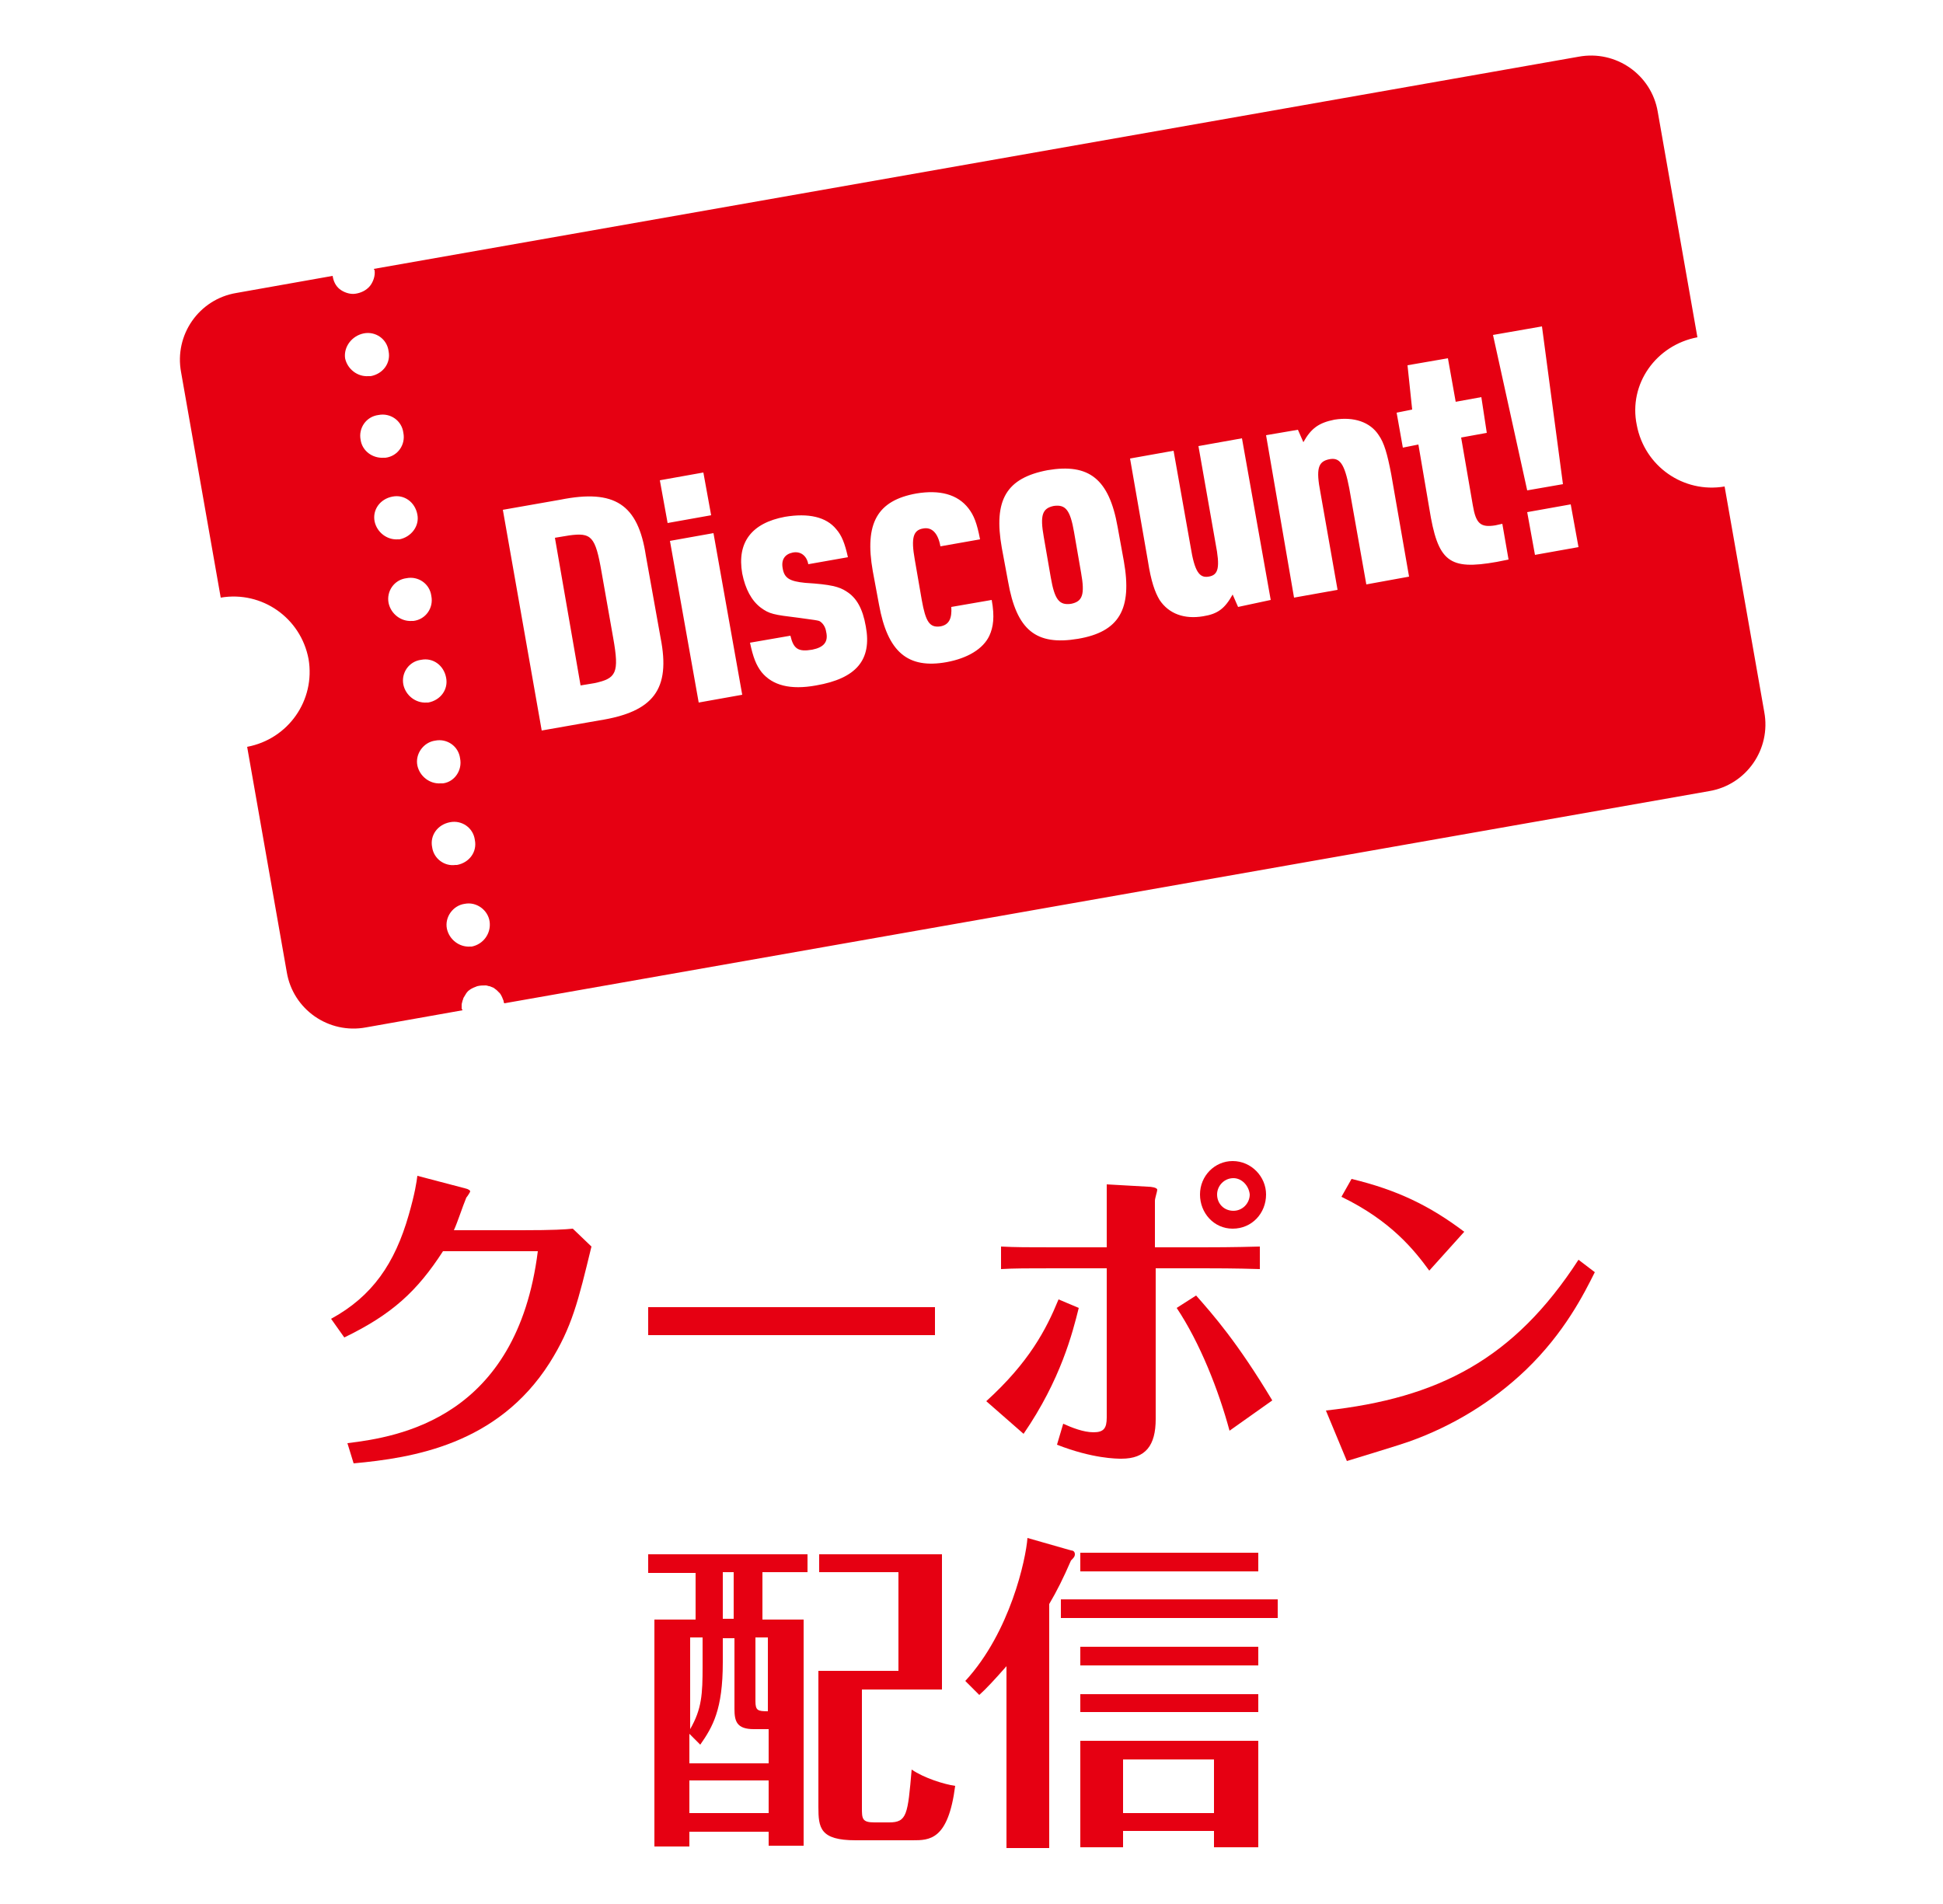 <?xml version="1.0" encoding="utf-8"?>
<!-- Generator: Adobe Illustrator 26.5.0, SVG Export Plug-In . SVG Version: 6.00 Build 0)  -->
<svg version="1.1" id="_レイヤー_1" xmlns="http://www.w3.org/2000/svg" xmlns:xlink="http://www.w3.org/1999/xlink" x="0px"
	 y="0px" viewBox="0 0 250 245" style="enable-background:new 0 0 250 245;" xml:space="preserve">
<style type="text/css">
	.st0{fill:#E60012;}
</style>
<g>
	<g>
		<g>
			<g>
				<path class="st0" d="M42.6,169.7c5.3-2.9,8.2-7.1,10-13.4c0.8-2.8,1-4.2,1.1-5l6.1,1.6c0.5,0.1,0.7,0.3,0.7,0.4
					s-0.4,0.7-0.5,0.8c-0.5,1.2-1.1,3.1-1.6,4.2h8.7c4.2,0,5.6-0.1,6.6-0.2l2.4,2.3c-1.7,7-2.5,10.4-5.4,15
					c-6.7,10.5-17.6,12.2-25.2,12.9l-0.8-2.6c6.6-0.8,21.8-3.2,24.5-24.7H57c-3.3,5.1-6.5,8.1-12.7,11.1L42.6,169.7z"/>
				<path class="st0" d="M83.4,168.2c2.9,0,9.1,0,10.4,0h16c3.3,0,7.1,0,10.5,0v3.6c-2.5,0-7.7,0-10.4,0h-16c-7.3,0-8.2,0-10.5,0
					V168.2z"/>
				<path class="st0" d="M126.9,180.3c5.5-5,7.7-9.2,9.3-13.1l2.6,1.1c-0.8,3.2-2.3,9.2-7.1,16.2L126.9,180.3z M142.4,156.6
					c0-1.2,0-2.8,0-4.2l5.3,0.3c0.4,0,1.2,0.1,1.2,0.4c0,0.2-0.3,1.1-0.3,1.4v6h6.1c1.2,0,3.9,0,7.4-0.1v2.9
					c-3.1-0.1-6.1-0.1-7.2-0.1h-6.2v19.4c0,3.4-1.3,5.1-4.4,5.1c-0.6,0-3.7,0-8.3-1.8l0.8-2.7c1.1,0.5,2.6,1.1,3.9,1.1
					c1.3,0,1.7-0.5,1.7-1.9v-19.2h-6.7c-3.5,0-5.2,0-6.9,0.1v-2.9c1.9,0.1,3.4,0.1,6.9,0.1h6.7V156.6z M158.2,184.1
					c-1.4-5.2-3.8-11.3-6.8-15.8l2.5-1.6c2.2,2.5,5.3,6,9.8,13.5L158.2,184.1z M158.6,149.4c2.4,0,4.3,2,4.3,4.3
					c0,2.4-1.8,4.4-4.3,4.4c-2.4,0-4.2-2-4.2-4.4S156.3,149.4,158.6,149.4z M158.7,151.6c-1.2,0-2.1,1-2.1,2.1
					c0,1.2,0.9,2.1,2.1,2.1c1.2,0,2.1-1,2.1-2.1C160.7,152.6,159.8,151.6,158.7,151.6z"/>
				<path class="st0" d="M170.6,181.5c14.5-1.6,24.2-6.6,32.5-19.4l2.1,1.6c-1.4,2.8-3.9,7.8-8.9,12.6c-4.3,4.1-9.4,7.2-15,9.2
					c-1.1,0.4-6.7,2.1-8,2.5L170.6,181.5z M183.9,163.5c-1.9-2.6-4.9-6.4-11.3-9.5l1.3-2.3c5.8,1.4,10,3.4,14.5,6.8L183.9,163.5z"/>
				<path class="st0" d="M98.1,208.4h5.3v29.1h-4.5v-1.8H88.7v1.9h-4.5v-29.2h5.3v-6h-6.1V200h20.5v2.3h-5.8V208.4z M98.9,226.8
					v-4.3h-1.9c-2.2,0-2.5-1-2.5-2.6v-9.1H93v3.1c0,6.1-1.3,8.3-2.9,10.6l-1.4-1.4v3.8H98.9z M90.4,210.7h-1.6v11.8
					c1.5-2.6,1.6-4.5,1.6-8.1V210.7z M98.9,233.3v-4.2H88.7v4.2H98.9z M94.5,202.3H93v6h1.4V202.3z M97.2,218.9
					c0,1.2,0.3,1.3,1.6,1.3v-9.5h-1.6V218.9z M121.2,200v17.4h-10.3v15.2c0,1.4,0,1.9,1.6,1.9h1.9c2.3,0,2.4-1,2.9-6.8
					c1.6,1.1,4.2,1.9,5.6,2.1c-0.9,7-3.3,7-5.5,7h-7.3c-4.6,0-4.8-1.6-4.8-4.3v-17.5h10.3v-12.7h-10.2V200H121.2z"/>
				<path class="st0" d="M135.1,237.8h-5.6v-23.4c-1.5,1.7-2.6,2.9-3.5,3.7l-1.8-1.8c5.8-6.3,7.8-15.7,8-18.4l5.6,1.6
					c0.2,0,0.5,0.1,0.5,0.5c0,0.3-0.2,0.5-0.5,0.8c-1,2.3-1.8,3.9-2.8,5.6V237.8z M164.4,208.2h-27.9v-2.4h27.9V208.2z M161.9,202.2
					h-22.9v-2.4h22.9V202.2z M161.9,214.3h-22.9v-2.4h22.9V214.3z M161.9,220.3h-22.9V218h22.9V220.3z M144.5,235.6v2.1h-5.5v-13.7
					h22.9v13.7h-5.7v-2.1H144.5z M156.2,233.3v-6.9h-11.7v6.9H156.2z"/>
			</g>
		</g>
	</g>
	<g>
		<path class="st0" d="M73.2,68.9l-1.8,0.3l3.3,19l1.8-0.3c2.8-0.6,3.2-1.3,2.4-5.8l-1.5-8.5C76.6,69,76.1,68.5,73.2,68.9z"/>
		<path class="st0" d="M135.6,65.1c-1.5,0.3-1.8,1.2-1.3,4l0.9,5.2c0.5,2.9,1.1,3.6,2.6,3.4c1.5-0.3,1.8-1.2,1.3-4l-0.9-5.2
			C137.7,65.6,137.1,64.9,135.6,65.1z"/>
		<path class="st0" d="M218.4,43.4l-5.1-29c-0.8-4.8-5.4-8-10.2-7.1l-155,27.3c0,0.1,0.1,0.1,0.1,0.2c0.1,0.7-0.2,1.5-0.6,2
			c-0.5,0.6-1.2,0.9-1.9,1c-0.7,0.1-1.5-0.2-2-0.6c-0.5-0.4-0.8-1-0.9-1.7l-12.4,2.2c-4.8,0.8-8,5.4-7.1,10.2l5.1,29
			c5.3-0.9,10.3,2.6,11.3,7.9c0.9,5.3-2.6,10.3-7.9,11.3l5.1,29c0.8,4.8,5.4,8,10.2,7.1l12.4-2.2c0-0.1-0.1-0.2-0.1-0.2
			c0-0.2,0-0.4,0-0.5c0-0.2,0.1-0.4,0.1-0.5c0.1-0.2,0.1-0.4,0.2-0.5c0.1-0.2,0.2-0.3,0.3-0.5c0.1-0.1,0.2-0.3,0.4-0.4
			c0.1-0.1,0.3-0.2,0.5-0.3c0.2-0.1,0.3-0.1,0.5-0.2c0.4-0.1,0.7-0.1,1.1-0.1c0.2,0,0.3,0.1,0.5,0.1c0.2,0.1,0.3,0.1,0.5,0.2
			c0.1,0.1,0.3,0.2,0.4,0.3c0.1,0.1,0.3,0.3,0.4,0.4c0.1,0.1,0.2,0.3,0.3,0.5c0.1,0.2,0.1,0.3,0.2,0.5c0,0.1,0,0.2,0.1,0.3l155-27.3
			c4.8-0.8,8-5.4,7.1-10.2l-5.1-29c-5.3,0.9-10.3-2.6-11.3-7.9C209.5,49.4,213.1,44.4,218.4,43.4z M46.8,42.9c1.5-0.3,3,0.7,3.2,2.3
			c0.3,1.5-0.7,2.9-2.3,3.2c-0.1,0-0.2,0-0.3,0c-1.4,0.1-2.7-0.9-3-2.3C44.2,44.6,45.3,43.2,46.8,42.9z M54.2,84.9
			c1.5-0.3,2.9,0.7,3.2,2.3c0.3,1.5-0.7,2.9-2.3,3.2c-0.1,0-0.2,0-0.2,0c-1.4,0.1-2.7-0.9-3-2.3C51.6,86.6,52.6,85.1,54.2,84.9z
			 M50,77.6c-0.3-1.5,0.7-3,2.3-3.2c1.5-0.3,3,0.7,3.2,2.3c0.3,1.5-0.7,3-2.3,3.2c-0.1,0-0.2,0-0.2,0C51.6,80,50.3,79,50,77.6z
			 M51.4,69.4c-0.1,0-0.2,0-0.2,0c-1.4,0.1-2.7-0.9-3-2.3c-0.3-1.5,0.7-2.9,2.3-3.2c1.5-0.3,2.9,0.7,3.2,2.3
			C54,67.7,52.9,69.1,51.4,69.4z M46.4,56.6c-0.3-1.5,0.7-3,2.3-3.2c1.5-0.3,3,0.7,3.2,2.3c0.3,1.5-0.7,3-2.3,3.2
			c-0.1,0-0.2,0-0.2,0C47.9,59,46.6,58,46.4,56.6z M60.7,121.8c-0.1,0-0.2,0-0.2,0c-1.4,0.1-2.7-0.9-3-2.3c-0.3-1.5,0.8-3,2.3-3.2
			c1.5-0.3,3,0.8,3.2,2.3C63.2,120.1,62.2,121.5,60.7,121.8z M55.6,109c-0.3-1.5,0.7-2.9,2.3-3.2c1.5-0.3,3,0.7,3.2,2.3
			c0.3,1.5-0.7,2.9-2.3,3.2c-0.1,0-0.2,0-0.2,0C57.2,111.5,55.8,110.5,55.6,109z M57,100.8c-0.1,0-0.2,0-0.3,0
			c-1.4,0.1-2.7-0.9-3-2.3c-0.3-1.5,0.8-3,2.3-3.2c1.5-0.3,3,0.7,3.2,2.3C59.5,99.1,58.5,100.6,57,100.8z M85,82.1
			c1.3,6.6-0.9,9.5-7.9,10.6l-7.4,1.3l-5-28.4l7.4-1.3c7-1.4,10,0.6,11,7.2L85,82.1z M84.9,61.8l5.6-1l1,5.5l-5.6,1L84.9,61.8z
			 M89.9,90.4l-3.7-20.8l5.6-1l3.7,20.8L89.9,90.4z M105,88.2c-3.3,0.6-5.6,0-7-1.7c-0.7-0.9-1.1-1.9-1.5-3.8l5.2-0.9
			c0.4,1.7,1,2.1,2.8,1.8c1.5-0.3,2.1-1,1.8-2.3c-0.1-0.7-0.5-1.2-0.9-1.4c-0.4-0.1-0.4-0.1-2.6-0.4c-3.3-0.4-3.8-0.5-4.9-1.3
			c-1.2-0.9-2-2.4-2.4-4.4c-0.7-4,1.2-6.5,5.5-7.3c3-0.5,5.3,0,6.6,1.6c0.7,0.8,1.1,1.8,1.5,3.6l-5.1,0.9c-0.2-1.1-1-1.7-2-1.5
			c-1,0.2-1.5,0.9-1.3,2c0.2,1.3,0.9,1.7,2.9,1.9c3.3,0.2,4.4,0.5,5.3,1.1c1.3,0.8,2.1,2.2,2.5,4.5C112.2,84.9,110.2,87.3,105,88.2z
			 M127.3,81.8c-0.8,1.7-2.8,2.9-5.5,3.4c-5,0.9-7.6-1.3-8.7-7.4l-0.8-4.3c-1.1-6.2,0.6-9.1,5.6-10c3-0.5,5.3,0.1,6.7,1.9
			c0.7,0.9,1.1,1.9,1.5,4l-5.1,0.9c-0.3-1.7-1.1-2.5-2.2-2.3c-1.3,0.2-1.6,1.2-1.1,4l0.9,5.2c0.5,2.8,1,3.6,2.4,3.4
			c1.1-0.2,1.5-1,1.4-2.5l5.2-0.9C128,79.4,127.8,80.7,127.3,81.8z M144.6,72.2c1.1,6.2-0.6,9.1-5.9,10c-5.4,0.9-7.9-1.1-9-7.4
			l-0.8-4.3c-1.1-6.2,0.6-9,5.9-10c5.3-0.9,7.9,1.1,9,7.3L144.6,72.2z M159.3,78.1l-0.7-1.6c-1,1.8-1.9,2.5-3.8,2.8
			c-2.4,0.4-4.4-0.3-5.6-2.1c-0.6-1-1.1-2.4-1.5-5l-2.3-13.2l5.6-1l2.2,12.4c0.5,3.1,1.1,4,2.3,3.8c1.3-0.2,1.5-1.2,0.9-4.3
			l-2.2-12.5l5.6-1l3.7,20.8L159.3,78.1z M175.8,75.2l-2.2-12.4c-0.6-3.1-1.2-4-2.6-3.7c-1.4,0.3-1.7,1.2-1.1,4.3l2.2,12.5l-5.6,1
			L162.9,56l4.1-0.7l0.7,1.6c1-1.8,2-2.5,4-2.9c2.5-0.4,4.6,0.3,5.7,2c0.7,1,1.1,2.4,1.6,5l2.3,13.2L175.8,75.2z M191.3,55.7
			l-3.3,0.6l1.5,8.7c0.4,2.4,1,2.9,2.9,2.6l0.9-0.2l0.8,4.6l-1.5,0.3c-6.2,1.1-7.6,0-8.7-6.9l-1.4-8.2l-2,0.4l-0.8-4.5l2-0.4
			l-0.6-5.7l5.2-0.9l1,5.6l3.3-0.6L191.3,55.7z M197.5,71.4l-1-5.5l5.6-1l1,5.5L197.5,71.4z M201.1,62.3l-4.6,0.8l-4.4-20l6.3-1.1
			L201.1,62.3z"/>
	</g>
</g>
</svg>
